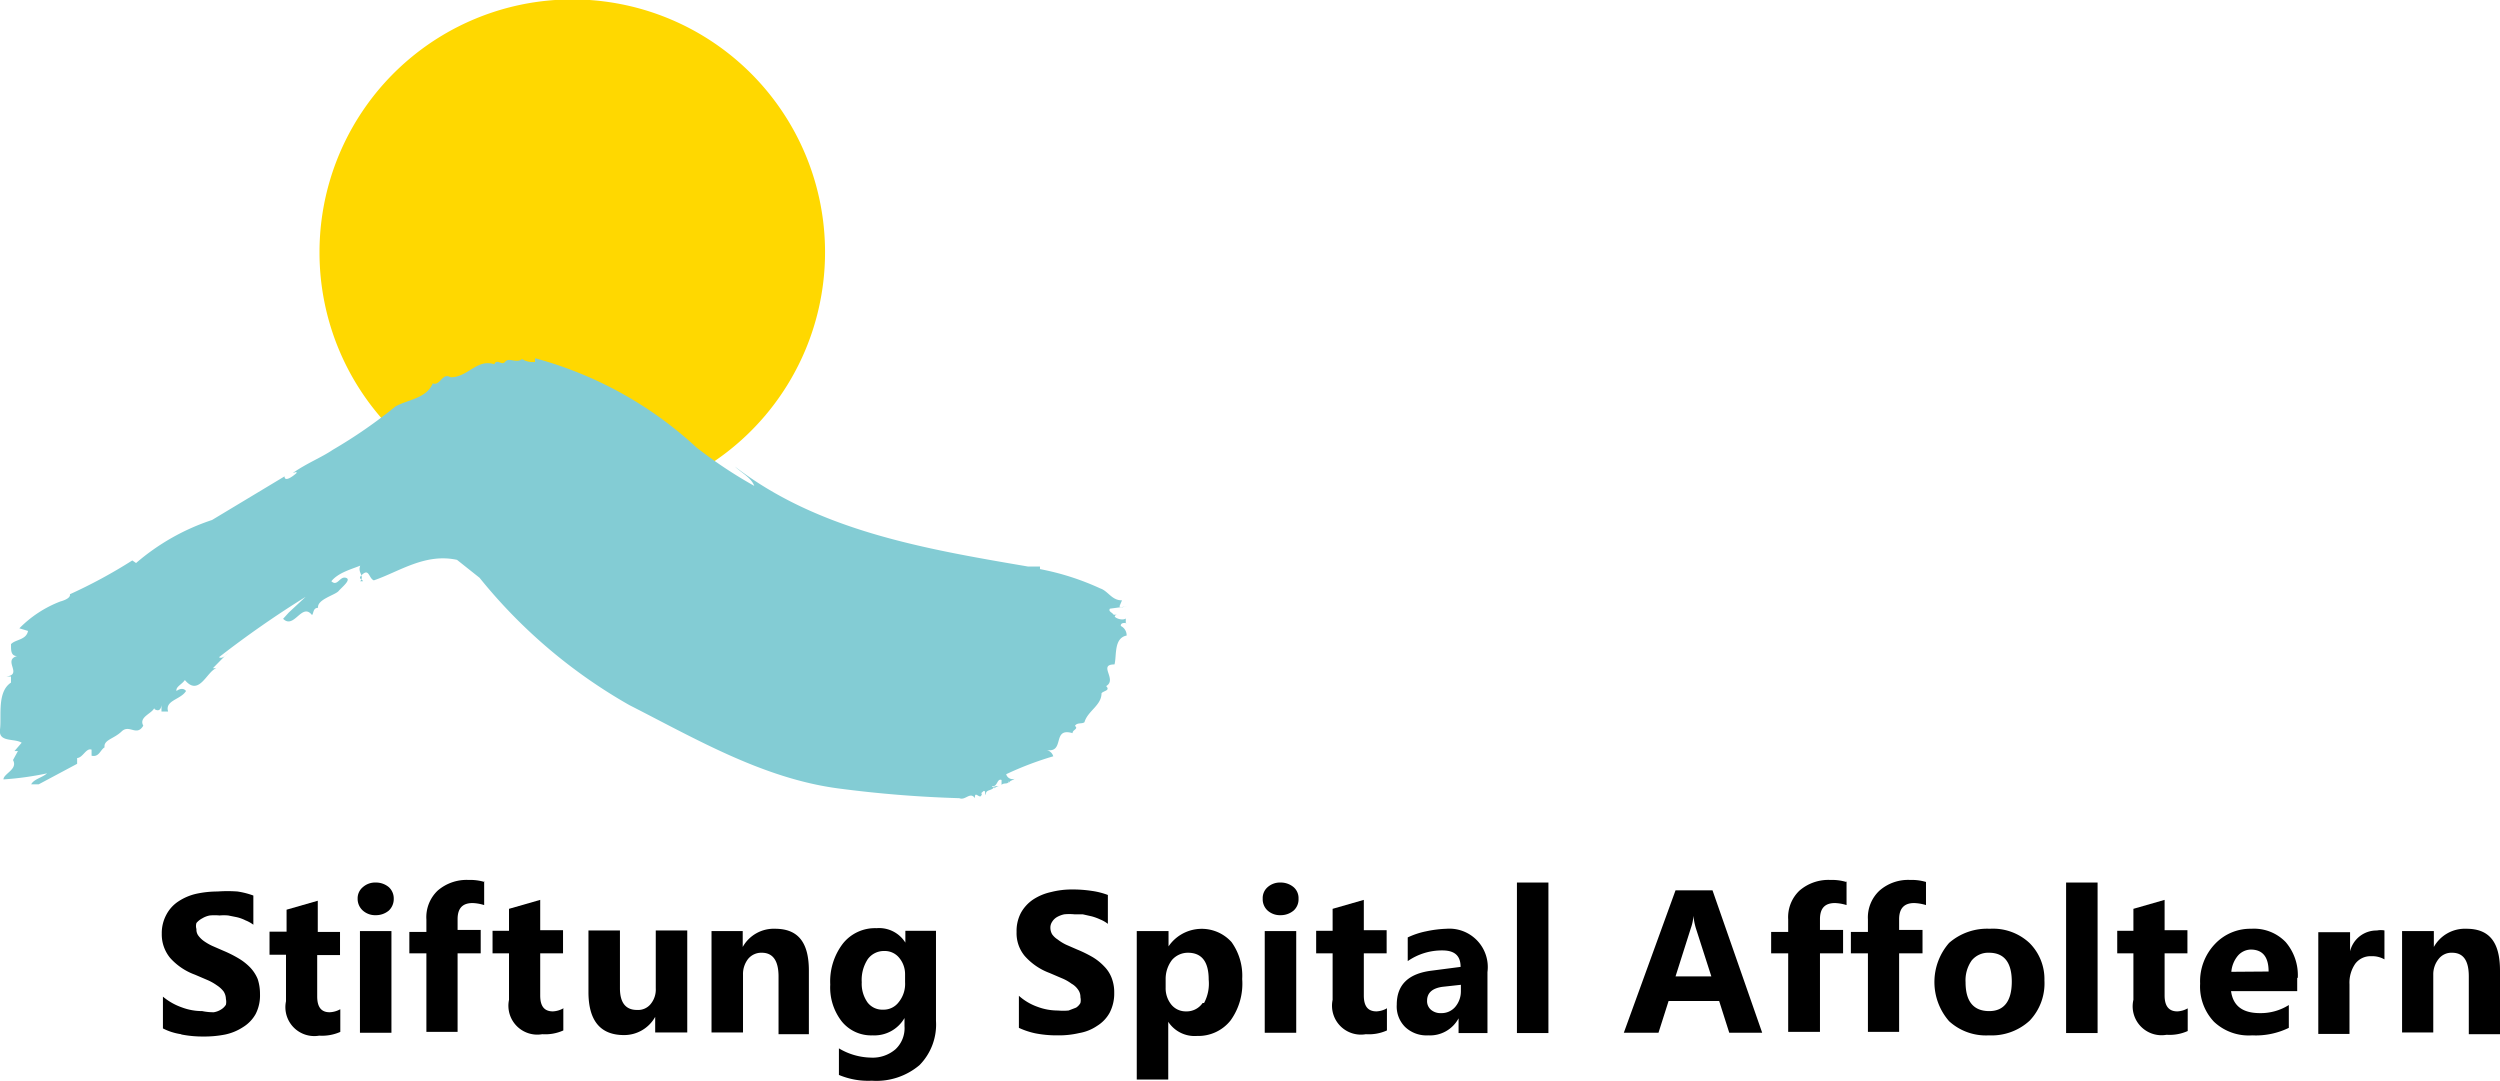 <svg xmlns="http://www.w3.org/2000/svg" width="86.54" height="37.41" viewBox="0 0 86.54 37.41">
  <g>
    <path d="M66.67,30.53a1.75,1.75,0,0,0-.55-.07,1.5,1.5,0,0,0-1.06.37,1.27,1.27,0,0,0-.4,1v.43h-.59V33h.59v2.72h1.08V33h.81v-.81h-.81v-.37c0-.38.18-.56.52-.56a1.6,1.6,0,0,1,.41.07v-.84Z" transform="translate(0)"/>
    <path d="M63.91,30.53a1.75,1.75,0,0,0-.55-.07,1.53,1.53,0,0,0-1.07.37,1.27,1.27,0,0,0-.39,1v.43h-.59V33h.59v2.72H63V33h.8v-.81H63v-.37c0-.38.17-.56.52-.56a1.53,1.53,0,0,1,.4.07v-.84Z" transform="translate(0)"/>
    <path d="M59.28,30.82H58l-1.79,4.93h1.2l.35-1.1h1.75l.35,1.1H61ZM58,33.8l.53-1.67a1.57,1.57,0,0,0,.09-.43h0a2.23,2.23,0,0,0,.09.45l.53,1.65Z" transform="translate(0)"/>
    <path d="M70.25,32.64a1.85,1.85,0,0,0-1.37-.49,2,2,0,0,0-1.41.49,2.06,2.06,0,0,0,0,2.71,1.89,1.89,0,0,0,1.38.49,1.94,1.94,0,0,0,1.41-.51,1.87,1.87,0,0,0,.51-1.39A1.76,1.76,0,0,0,70.25,32.64ZM68.86,35c-.55,0-.82-.34-.82-1a1.19,1.19,0,0,1,.21-.75.74.74,0,0,1,.6-.27c.53,0,.79.34.79,1S69.38,35,68.86,35Z" transform="translate(0)"/>
    <rect x="71.52" y="30.55" width="1.09" height="5.21"/>
    <path d="M75.72,34.91a.78.78,0,0,1-.35.1c-.29,0-.44-.18-.44-.55V33h.79v-.8h-.79V31.15l-1.08.31v.76h-.56V33h.56v1.61A1,1,0,0,0,75,35.82a1.53,1.53,0,0,0,.73-.13v-.78Z" transform="translate(0)"/>
    <path d="M79.54,33.85h0a1.76,1.76,0,0,0-.42-1.24,1.52,1.52,0,0,0-1.19-.46,1.68,1.68,0,0,0-1.25.52,1.87,1.87,0,0,0-.52,1.38,1.77,1.77,0,0,0,.48,1.32,1.75,1.75,0,0,0,1.32.47,2.61,2.61,0,0,0,1.27-.26v-.79a1.82,1.82,0,0,1-1,.28c-.6,0-.93-.25-1-.76h2.29v-.46Zm-2.3-.21a1,1,0,0,1,.22-.55.61.61,0,0,1,.45-.22c.41,0,.62.25.62.76Z" transform="translate(0)"/>
    <path d="M82.55,32.21a.67.67,0,0,0-.27,0,.94.94,0,0,0-.93.72h0v-.66H80.25v3.52h1.08V34.07a1.15,1.15,0,0,1,.2-.71.66.66,0,0,1,.55-.26.85.85,0,0,1,.46.11v-1Z" transform="translate(0)"/>
    <path d="M86.54,33.6c0-1-.38-1.45-1.16-1.45a1.23,1.23,0,0,0-1.13.63h0v-.55H83.15v3.51h1.08v-2a.85.85,0,0,1,.19-.55.56.56,0,0,1,.46-.21c.39,0,.58.27.58.82v2h1.08Z" transform="translate(0)"/>
    <rect x="52.51" y="30.55" width="1.09" height="5.21"/>
    <path d="M50.07,32.15a3.94,3.94,0,0,0-.71.09,2.71,2.71,0,0,0-.63.21v.82a2.07,2.07,0,0,1,1.2-.37c.42,0,.63.18.63.57l-1,.13c-.81.1-1.21.49-1.21,1.18a1,1,0,0,0,.29.77,1.07,1.07,0,0,0,.8.29,1.12,1.12,0,0,0,1.05-.59h0v.51h1V33.65h0A1.33,1.33,0,0,0,50.07,32.15Zm.5,2.17a.83.83,0,0,1-.2.54.62.62,0,0,1-.49.21.5.5,0,0,1-.35-.12.39.39,0,0,1-.13-.31c0-.27.18-.43.53-.48l.64-.07Z" transform="translate(0)"/>
    <path d="M48,34.91a.81.81,0,0,1-.35.1c-.3,0-.44-.18-.44-.55V33H48v-.8h-.79V31.15l-1.08.31v.76h-.57V33h.57v1.61a1,1,0,0,0,1.15,1.19,1.53,1.53,0,0,0,.73-.13v-.78Z" transform="translate(0)"/>
    <rect x="43.78" y="32.23" width="1.09" height="3.52"/>
    <path d="M44.78,31.52a.52.52,0,0,0,.17-.41.5.5,0,0,0-.17-.4.69.69,0,0,0-.45-.16.64.64,0,0,0-.45.16.5.5,0,0,0-.17.4.53.53,0,0,0,.17.41.64.64,0,0,0,.45.16.69.69,0,0,0,.45-.16" transform="translate(0)"/>
    <path d="M42.63,32.61a1.39,1.39,0,0,0-2.18.15h0v-.53H39.35v5.14h1.09v-2h0a1.09,1.09,0,0,0,1,.49,1.42,1.42,0,0,0,1.16-.54A2.18,2.18,0,0,0,43,33.89,2,2,0,0,0,42.63,32.61Zm-1,2.11a.67.67,0,0,1-.58.29.64.64,0,0,1-.5-.23.9.9,0,0,1-.2-.59V33.9a1.08,1.08,0,0,1,.22-.67.73.73,0,0,1,.55-.25q.72,0,.72.93A1.42,1.42,0,0,1,41.68,34.72Z" transform="translate(0)"/>
    <path d="M35.84,35.77a3.8,3.8,0,0,0,.77.07,3.08,3.08,0,0,0,.75-.08,1.56,1.56,0,0,0,.62-.25,1.23,1.23,0,0,0,.43-.45,1.44,1.44,0,0,0,.16-.69,1.38,1.38,0,0,0-.09-.52,1.15,1.15,0,0,0-.26-.4,1.87,1.87,0,0,0-.4-.32,4.37,4.37,0,0,0-.53-.26l-.39-.17a1.6,1.6,0,0,1-.29-.18.66.66,0,0,1-.19-.18.46.46,0,0,1-.06-.23.36.36,0,0,1,.06-.2.49.49,0,0,1,.16-.16.88.88,0,0,1,.26-.1,1.78,1.78,0,0,1,.35,0l.29,0,.31.07a1.82,1.82,0,0,1,.3.11,1.1,1.1,0,0,1,.26.15v-1a2.59,2.59,0,0,0-.55-.14,4.4,4.4,0,0,0-.68-.05,2.89,2.89,0,0,0-.74.09,1.84,1.84,0,0,0-.62.26,1.33,1.33,0,0,0-.42.46,1.34,1.34,0,0,0-.15.66,1.23,1.23,0,0,0,.28.83,2.14,2.14,0,0,0,.86.59l.42.18a1.52,1.52,0,0,1,.34.19.67.67,0,0,1,.23.21.42.42,0,0,1,.08.26.46.46,0,0,1,0,.2.45.45,0,0,1-.15.16l-.26.1a2,2,0,0,1-.37,0,2,2,0,0,1-.71-.13,1.91,1.91,0,0,1-.64-.38v1.11a2.66,2.66,0,0,0,.62.2" transform="translate(0)"/>
    <path d="M23.77,35.74H22.68V35.2h0a1.23,1.23,0,0,1-1.08.63c-.82,0-1.23-.5-1.23-1.49V32.21h1.09v2c0,.5.2.75.59.75a.56.56,0,0,0,.47-.2.79.79,0,0,0,.18-.55v-2h1.09v3.53Z" transform="translate(0)"/>
    <path d="M32.4,35.34a2,2,0,0,1-.57,1.53,2.31,2.31,0,0,1-1.65.54,2.62,2.62,0,0,1-1.14-.2v-.92a2.23,2.23,0,0,0,1.1.32,1.21,1.21,0,0,0,.86-.29,1,1,0,0,0,.31-.8v-.28h0a1.2,1.2,0,0,1-1.1.6,1.31,1.31,0,0,1-1.07-.48,1.91,1.91,0,0,1-.4-1.28,2.15,2.15,0,0,1,.44-1.42,1.42,1.42,0,0,1,1.16-.53,1.07,1.07,0,0,1,1,.5h0v-.41H32.4v3.12ZM31.33,34v-.27a.88.88,0,0,0-.2-.57.64.64,0,0,0-.52-.24.69.69,0,0,0-.57.28,1.31,1.31,0,0,0-.21.8,1.12,1.12,0,0,0,.2.7.64.64,0,0,0,.54.25.65.65,0,0,0,.54-.26A1,1,0,0,0,31.33,34Z" transform="translate(0)"/>
    <path d="M28,33.6c0-1-.39-1.45-1.17-1.45a1.23,1.23,0,0,0-1.12.63h0v-.55H24.63v3.51h1.09v-2a.85.85,0,0,1,.18-.55.59.59,0,0,1,.47-.21c.38,0,.58.27.58.82v2H28Z" transform="translate(0)"/>
    <path d="M19.49,34.91a.81.81,0,0,1-.35.1c-.3,0-.44-.18-.44-.55V33h.79v-.8H18.7V31.15l-1.08.31v.76h-.57V33h.57v1.61a1,1,0,0,0,1.15,1.19,1.53,1.53,0,0,0,.73-.13v-.78Z" transform="translate(0)"/>
    <path d="M16.77,30.53a1.75,1.75,0,0,0-.55-.07,1.53,1.53,0,0,0-1.07.37,1.27,1.27,0,0,0-.39,1v.43h-.59V33h.59v2.72h1.08V33h.8v-.81h-.8v-.37c0-.38.17-.56.52-.56a1.53,1.53,0,0,1,.4.07v-.84Z" transform="translate(0)"/>
    <rect x="12.46" y="32.23" width="1.09" height="3.52"/>
    <path d="M13.46,31.52a.55.55,0,0,0,.17-.41.53.53,0,0,0-.17-.4.69.69,0,0,0-.45-.16.64.64,0,0,0-.45.16.5.5,0,0,0-.18.4.54.54,0,0,0,.18.41.64.64,0,0,0,.45.16.69.69,0,0,0,.45-.16" transform="translate(0)"/>
    <path d="M11.77,34.94a.81.81,0,0,1-.36.1c-.29,0-.43-.18-.43-.55V33.06h.79v-.8H11V31.18l-1.08.31v.76H9.33v.8H9.9v1.61a1,1,0,0,0,1.15,1.19,1.56,1.56,0,0,0,.73-.13v-.78Z" transform="translate(0)"/>
    <path d="M6.28,35.81a3.8,3.8,0,0,0,.77.07,3.67,3.67,0,0,0,.75-.07,1.81,1.81,0,0,0,.62-.26,1.24,1.24,0,0,0,.43-.45A1.41,1.41,0,0,0,9,34.41a1.62,1.62,0,0,0-.08-.52,1.31,1.31,0,0,0-.26-.4,1.94,1.94,0,0,0-.41-.32,4.2,4.2,0,0,0-.52-.26l-.39-.17a1.85,1.85,0,0,1-.29-.17.85.85,0,0,1-.19-.19.35.35,0,0,1-.06-.22.36.36,0,0,1,0-.21A.66.66,0,0,1,7,31.79a.78.78,0,0,1,.26-.1,1.76,1.76,0,0,1,.34,0,1.6,1.6,0,0,1,.3,0l.3.06a1.33,1.33,0,0,1,.3.11,1.17,1.17,0,0,1,.27.15V31a2.76,2.76,0,0,0-.55-.14,4.75,4.75,0,0,0-.69,0,3.5,3.5,0,0,0-.74.08,1.87,1.87,0,0,0-.61.26,1.24,1.24,0,0,0-.42.46,1.34,1.34,0,0,0-.16.66,1.28,1.28,0,0,0,.29.84,2.13,2.13,0,0,0,.86.58l.42.18a1.79,1.79,0,0,1,.34.19.93.93,0,0,1,.23.21.5.5,0,0,1,.08.26.46.46,0,0,1,0,.2.49.49,0,0,1-.16.16.67.67,0,0,1-.26.1A1.88,1.88,0,0,1,7,35a2,2,0,0,1-.71-.13,2.1,2.1,0,0,1-.65-.37v1.1a2,2,0,0,0,.63.2" transform="translate(0)"/>
  </g>
  <path d="M11.06,8.74a8.75,8.75,0,1,1,8.74,8.74,8.74,8.74,0,0,1-8.74-8.74" transform="translate(0)" fill="#ffd800"/>
  <path d="M18.52,12.4a13.34,13.34,0,0,1,5.59,3.09,15.72,15.72,0,0,0,2,1.33c-.1-.28-.44-.45-.67-.67C28.32,18.37,32,19,35.58,19.61H36s0,.06,0,.09a9,9,0,0,1,2.09.67l0,0c.27.09.4.42.75.41l-.09.21c.07.07.17,0,.26,0l-.59.08c-.06.1.07.12.13.21h.12s-.06,0-.08.05.25.17.38.08v.17c.11,0-.2-.07-.17.09A.36.36,0,0,1,39,22c-.45.09-.34.69-.42,1-.59,0,.11.52-.29.75.16.16-.1.16-.16.25,0,.42-.48.61-.59,1-.09.07-.26,0-.33.13.14.1-.1.14-.08.25-.74-.22-.24.71-.92.58a.31.31,0,0,1,.25.22,11.31,11.31,0,0,0-1.63.62.23.23,0,0,0,.29.16l0,0c-.07.06-.19.06-.2.17l0,0L34.92,27c0,.19-.16.07-.25.17h0V27c-.16-.07-.14.26-.33.21,0,.07.12,0,.16,0s-.06,0-.08,0v0h.16a.3.3,0,0,0-.16.08s0-.1,0-.12c0,.24-.32.12-.29.34-.05,0,0-.15-.08-.13l0,0-.09.08s.06,0,0,.09-.23-.19-.21.08c-.17-.24-.33.09-.54,0A41.18,41.18,0,0,1,29,27.29v0c-2.6-.35-4.93-1.72-7.21-2.88A18.2,18.2,0,0,1,16.6,20l-.78-.62c-1.11-.24-2,.41-2.88.71-.17-.07-.16-.4-.38-.22s0,.17,0,.25h-.09c.16-.2-.1-.28,0-.54-.29.12-.76.24-1,.54.21.2.29-.18.5-.12s-.13.32-.25.46-.75.29-.71.58c-.18,0-.15.2-.21.25-.35-.45-.62.51-1,.13L10,21.2l0,0,.58-.54,0,0a34.9,34.9,0,0,0-3,2.09c.12.07.24-.07.33-.17l-.54.55.12,0c-.33.11-.6,1-1.09.41-.11.16-.32.23-.29.38.09-.07.24-.12.33,0-.18.3-.74.32-.62.71H5.59c0-.09,0-.18,0-.22s0,.22-.17.17,0-.11,0-.13l-.09.08,0,0c-.1.18-.53.3-.37.59-.23.39-.48-.06-.75.2s-.63.29-.59.55c-.15.09-.19.35-.45.29v-.21c-.19-.07-.3.28-.5.29v.2l-1.33.71H1.08c.09-.18.38-.23.55-.38a10.56,10.56,0,0,1-1.51.21c0-.2.51-.35.33-.67L.62,26,.5,26l.25-.29c-.25-.16-.81,0-.75-.46s-.11-1.3.38-1.62v-.21H.21c.6-.07-.13-.56.38-.71-.25,0-.2-.29-.21-.41.15-.17.53-.14.59-.46l-.3-.09a4,4,0,0,1,1.42-.93s.37-.09.33-.25l0,0a17.61,17.61,0,0,0,2.16-1.17l.13.09A7.76,7.76,0,0,1,7.34,18l2.51-1.51c0,.21.29,0,.42-.12l0,0c0-.06-.09,0-.13,0,.47-.33,1-.54,1.38-.8l0,0a17.08,17.08,0,0,0,2.17-1.5c.42-.24,1.07-.27,1.29-.8v0c.26.1.33-.39.62-.21.6,0,.91-.65,1.51-.45.1-.22.25.07.38-.09s.38.07.58-.09a.72.72,0,0,0,.45.1" transform="translate(0)" fill="#83ccd4"/>
</svg>
